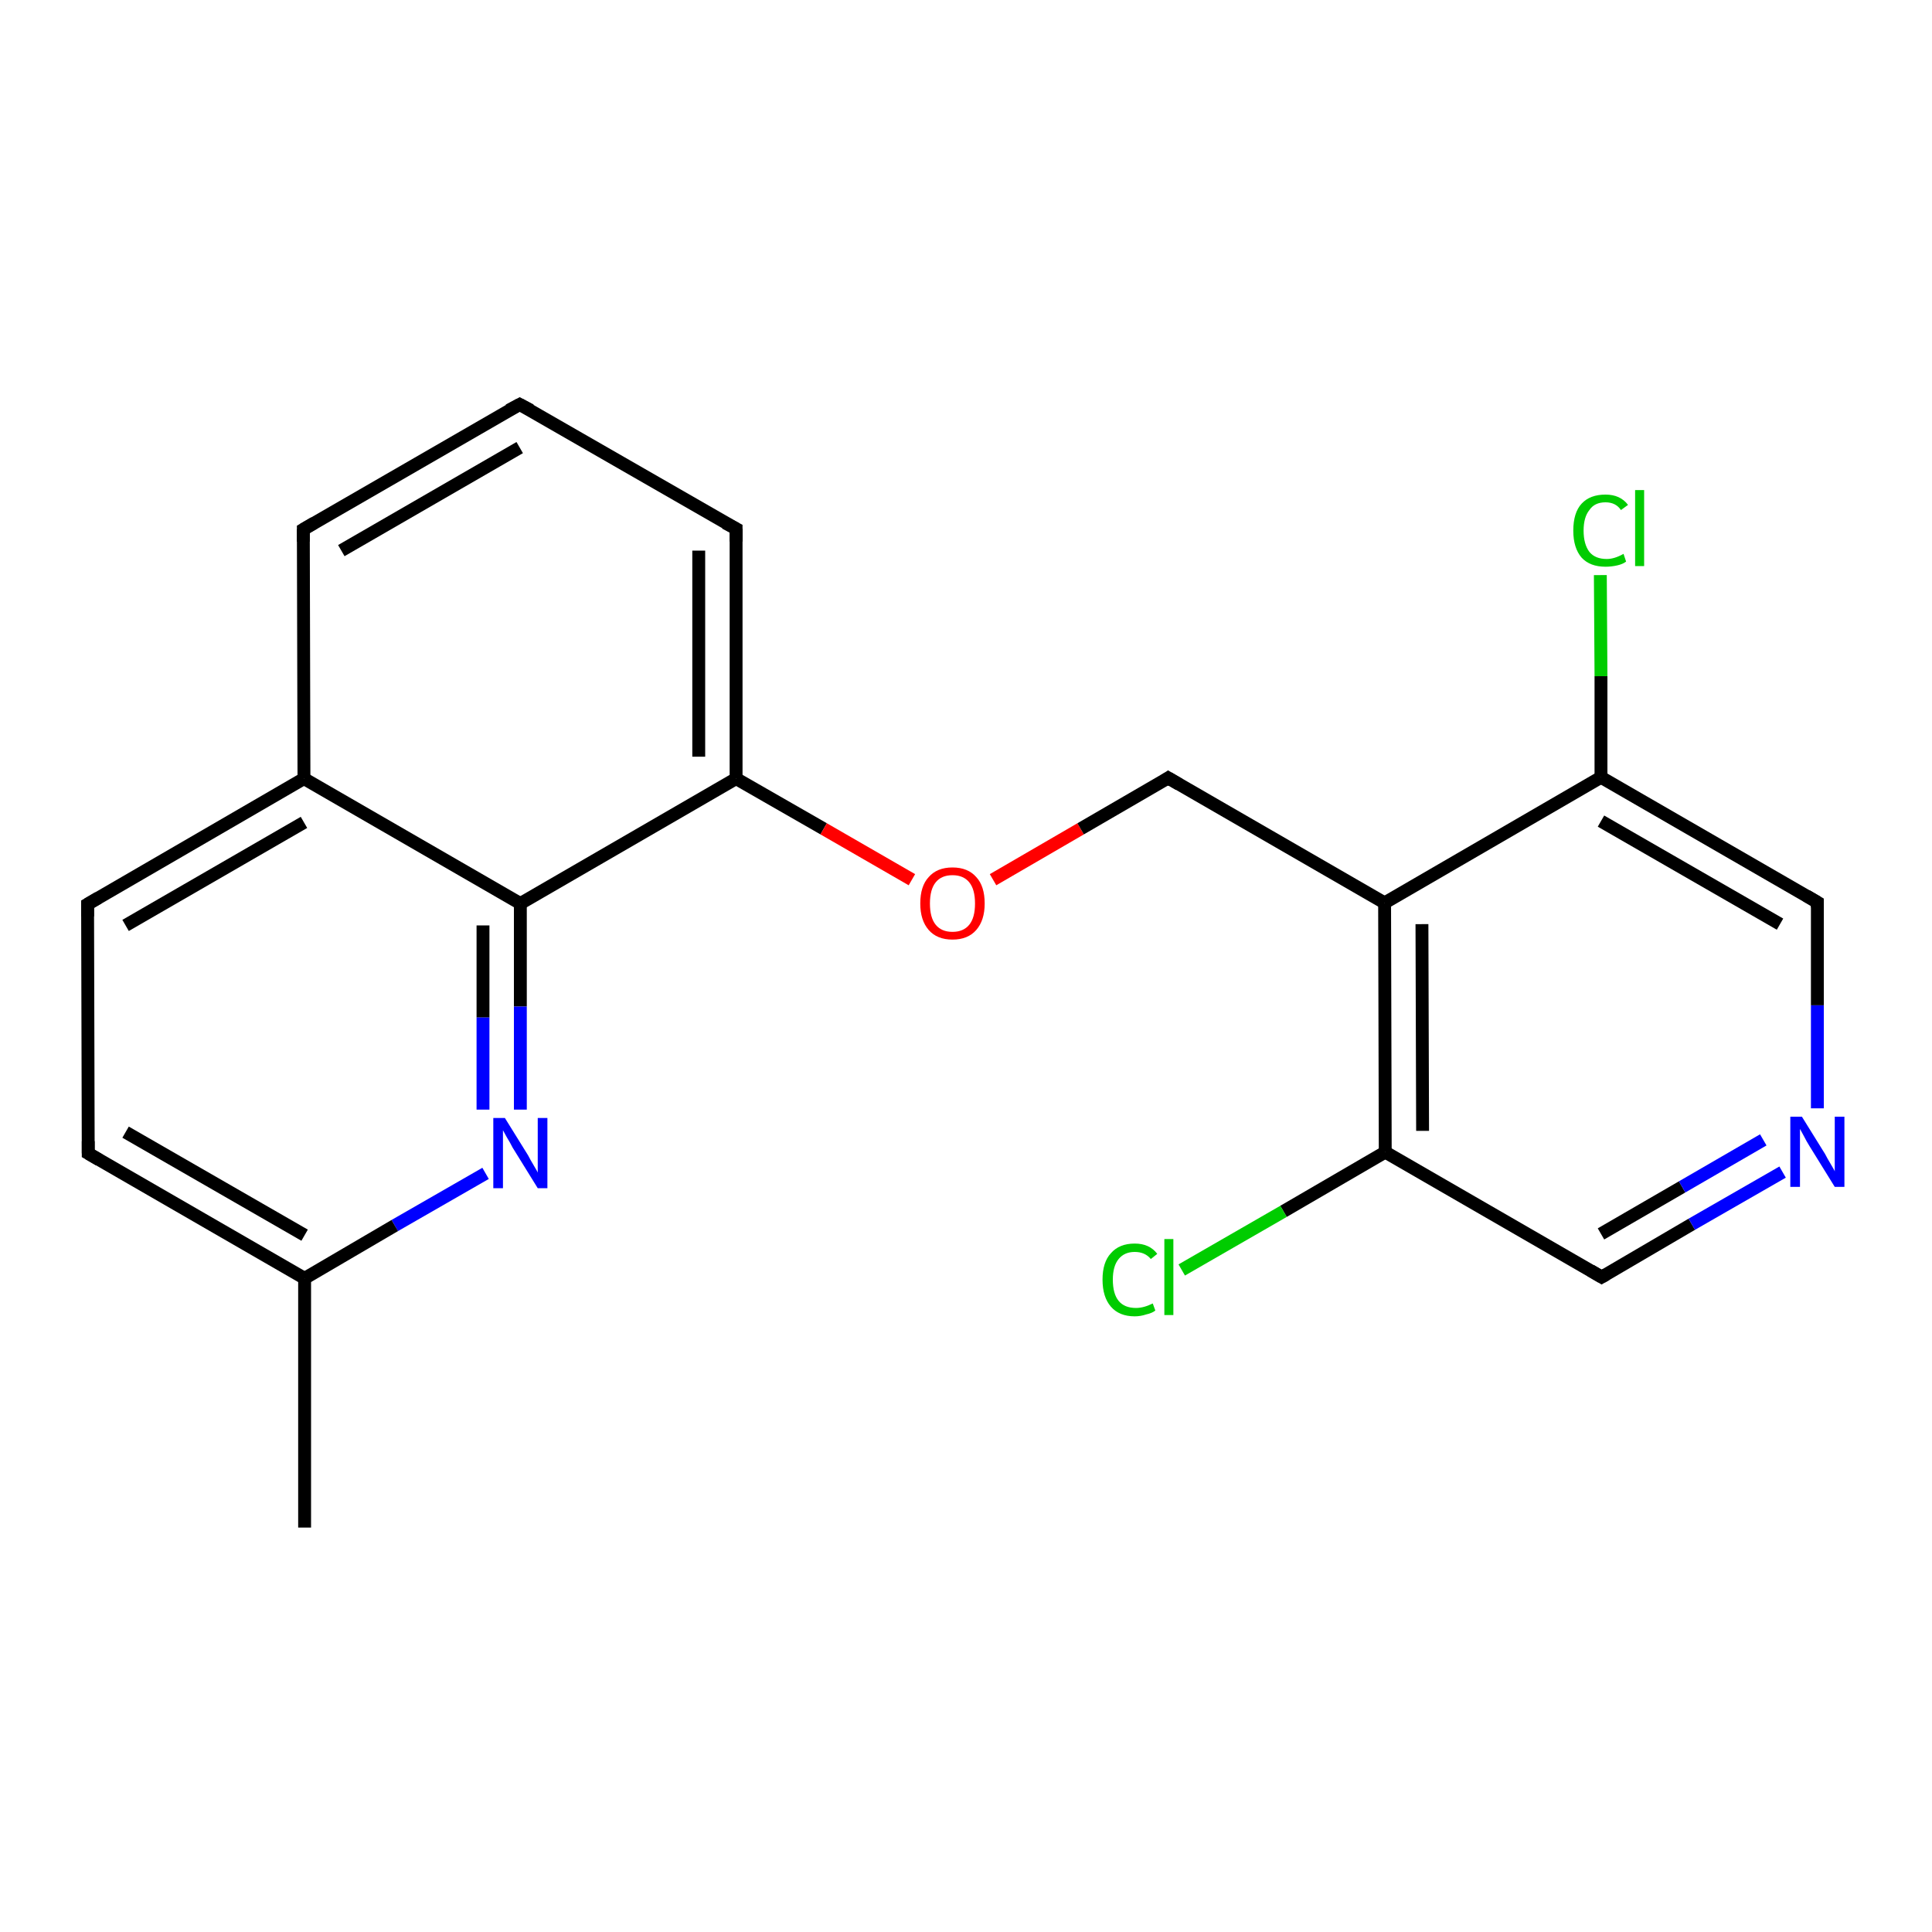 <?xml version='1.0' encoding='iso-8859-1'?>
<svg version='1.1' baseProfile='full'
              xmlns='http://www.w3.org/2000/svg'
                      xmlns:rdkit='http://www.rdkit.org/xml'
                      xmlns:xlink='http://www.w3.org/1999/xlink'
                  xml:space='preserve'
width='300px' height='300px' viewBox='0 0 300 300'>
<!-- END OF HEADER -->
<rect style='opacity:1.0;fill:#FFFFFF;stroke:none' width='300.0' height='300.0' x='0.0' y='0.0'> </rect>
<path class='bond-0 atom-0 atom-1' d='M 47.3,237.2 L 47.3,198.5' style='fill:none;fill-rule:evenodd;stroke:#000000;stroke-width:2.0px;stroke-linecap:butt;stroke-linejoin:miter;stroke-opacity:1' />
<path class='bond-1 atom-1 atom-2' d='M 47.3,198.5 L 13.7,179.1' style='fill:none;fill-rule:evenodd;stroke:#000000;stroke-width:2.0px;stroke-linecap:butt;stroke-linejoin:miter;stroke-opacity:1' />
<path class='bond-1 atom-1 atom-2' d='M 47.3,191.8 L 19.5,175.8' style='fill:none;fill-rule:evenodd;stroke:#000000;stroke-width:2.0px;stroke-linecap:butt;stroke-linejoin:miter;stroke-opacity:1' />
<path class='bond-2 atom-2 atom-3' d='M 13.7,179.1 L 13.6,140.4' style='fill:none;fill-rule:evenodd;stroke:#000000;stroke-width:2.0px;stroke-linecap:butt;stroke-linejoin:miter;stroke-opacity:1' />
<path class='bond-3 atom-3 atom-4' d='M 13.6,140.4 L 47.2,120.9' style='fill:none;fill-rule:evenodd;stroke:#000000;stroke-width:2.0px;stroke-linecap:butt;stroke-linejoin:miter;stroke-opacity:1' />
<path class='bond-3 atom-3 atom-4' d='M 19.5,143.7 L 47.2,127.7' style='fill:none;fill-rule:evenodd;stroke:#000000;stroke-width:2.0px;stroke-linecap:butt;stroke-linejoin:miter;stroke-opacity:1' />
<path class='bond-4 atom-4 atom-5' d='M 47.2,120.9 L 47.1,82.2' style='fill:none;fill-rule:evenodd;stroke:#000000;stroke-width:2.0px;stroke-linecap:butt;stroke-linejoin:miter;stroke-opacity:1' />
<path class='bond-5 atom-5 atom-6' d='M 47.1,82.2 L 80.7,62.8' style='fill:none;fill-rule:evenodd;stroke:#000000;stroke-width:2.0px;stroke-linecap:butt;stroke-linejoin:miter;stroke-opacity:1' />
<path class='bond-5 atom-5 atom-6' d='M 53.0,85.5 L 80.7,69.5' style='fill:none;fill-rule:evenodd;stroke:#000000;stroke-width:2.0px;stroke-linecap:butt;stroke-linejoin:miter;stroke-opacity:1' />
<path class='bond-6 atom-6 atom-7' d='M 80.7,62.8 L 114.3,82.1' style='fill:none;fill-rule:evenodd;stroke:#000000;stroke-width:2.0px;stroke-linecap:butt;stroke-linejoin:miter;stroke-opacity:1' />
<path class='bond-7 atom-7 atom-8' d='M 114.3,82.1 L 114.3,120.9' style='fill:none;fill-rule:evenodd;stroke:#000000;stroke-width:2.0px;stroke-linecap:butt;stroke-linejoin:miter;stroke-opacity:1' />
<path class='bond-7 atom-7 atom-8' d='M 108.5,85.5 L 108.5,117.5' style='fill:none;fill-rule:evenodd;stroke:#000000;stroke-width:2.0px;stroke-linecap:butt;stroke-linejoin:miter;stroke-opacity:1' />
<path class='bond-8 atom-8 atom-9' d='M 114.3,120.9 L 127.9,128.7' style='fill:none;fill-rule:evenodd;stroke:#000000;stroke-width:2.0px;stroke-linecap:butt;stroke-linejoin:miter;stroke-opacity:1' />
<path class='bond-8 atom-8 atom-9' d='M 127.9,128.7 L 141.6,136.6' style='fill:none;fill-rule:evenodd;stroke:#FF0000;stroke-width:2.0px;stroke-linecap:butt;stroke-linejoin:miter;stroke-opacity:1' />
<path class='bond-9 atom-9 atom-10' d='M 154.2,136.6 L 167.8,128.7' style='fill:none;fill-rule:evenodd;stroke:#FF0000;stroke-width:2.0px;stroke-linecap:butt;stroke-linejoin:miter;stroke-opacity:1' />
<path class='bond-9 atom-9 atom-10' d='M 167.8,128.7 L 181.4,120.8' style='fill:none;fill-rule:evenodd;stroke:#000000;stroke-width:2.0px;stroke-linecap:butt;stroke-linejoin:miter;stroke-opacity:1' />
<path class='bond-10 atom-10 atom-11' d='M 181.4,120.8 L 215.0,140.2' style='fill:none;fill-rule:evenodd;stroke:#000000;stroke-width:2.0px;stroke-linecap:butt;stroke-linejoin:miter;stroke-opacity:1' />
<path class='bond-11 atom-11 atom-12' d='M 215.0,140.2 L 215.1,178.9' style='fill:none;fill-rule:evenodd;stroke:#000000;stroke-width:2.0px;stroke-linecap:butt;stroke-linejoin:miter;stroke-opacity:1' />
<path class='bond-11 atom-11 atom-12' d='M 220.8,143.5 L 220.9,175.6' style='fill:none;fill-rule:evenodd;stroke:#000000;stroke-width:2.0px;stroke-linecap:butt;stroke-linejoin:miter;stroke-opacity:1' />
<path class='bond-12 atom-12 atom-13' d='M 215.1,178.9 L 199.3,188.1' style='fill:none;fill-rule:evenodd;stroke:#000000;stroke-width:2.0px;stroke-linecap:butt;stroke-linejoin:miter;stroke-opacity:1' />
<path class='bond-12 atom-12 atom-13' d='M 199.3,188.1 L 183.5,197.2' style='fill:none;fill-rule:evenodd;stroke:#00CC00;stroke-width:2.0px;stroke-linecap:butt;stroke-linejoin:miter;stroke-opacity:1' />
<path class='bond-13 atom-12 atom-14' d='M 215.1,178.9 L 248.7,198.3' style='fill:none;fill-rule:evenodd;stroke:#000000;stroke-width:2.0px;stroke-linecap:butt;stroke-linejoin:miter;stroke-opacity:1' />
<path class='bond-14 atom-14 atom-15' d='M 248.7,198.3 L 262.7,190.1' style='fill:none;fill-rule:evenodd;stroke:#000000;stroke-width:2.0px;stroke-linecap:butt;stroke-linejoin:miter;stroke-opacity:1' />
<path class='bond-14 atom-14 atom-15' d='M 262.7,190.1 L 276.8,182.0' style='fill:none;fill-rule:evenodd;stroke:#0000FF;stroke-width:2.0px;stroke-linecap:butt;stroke-linejoin:miter;stroke-opacity:1' />
<path class='bond-14 atom-14 atom-15' d='M 248.6,191.6 L 261.2,184.3' style='fill:none;fill-rule:evenodd;stroke:#000000;stroke-width:2.0px;stroke-linecap:butt;stroke-linejoin:miter;stroke-opacity:1' />
<path class='bond-14 atom-14 atom-15' d='M 261.2,184.3 L 273.8,177.0' style='fill:none;fill-rule:evenodd;stroke:#0000FF;stroke-width:2.0px;stroke-linecap:butt;stroke-linejoin:miter;stroke-opacity:1' />
<path class='bond-15 atom-15 atom-16' d='M 282.2,172.1 L 282.2,156.1' style='fill:none;fill-rule:evenodd;stroke:#0000FF;stroke-width:2.0px;stroke-linecap:butt;stroke-linejoin:miter;stroke-opacity:1' />
<path class='bond-15 atom-15 atom-16' d='M 282.2,156.1 L 282.2,140.1' style='fill:none;fill-rule:evenodd;stroke:#000000;stroke-width:2.0px;stroke-linecap:butt;stroke-linejoin:miter;stroke-opacity:1' />
<path class='bond-16 atom-16 atom-17' d='M 282.2,140.1 L 248.6,120.7' style='fill:none;fill-rule:evenodd;stroke:#000000;stroke-width:2.0px;stroke-linecap:butt;stroke-linejoin:miter;stroke-opacity:1' />
<path class='bond-16 atom-16 atom-17' d='M 276.4,143.5 L 248.6,127.5' style='fill:none;fill-rule:evenodd;stroke:#000000;stroke-width:2.0px;stroke-linecap:butt;stroke-linejoin:miter;stroke-opacity:1' />
<path class='bond-17 atom-17 atom-18' d='M 248.6,120.7 L 248.6,105.0' style='fill:none;fill-rule:evenodd;stroke:#000000;stroke-width:2.0px;stroke-linecap:butt;stroke-linejoin:miter;stroke-opacity:1' />
<path class='bond-17 atom-17 atom-18' d='M 248.6,105.0 L 248.5,89.3' style='fill:none;fill-rule:evenodd;stroke:#00CC00;stroke-width:2.0px;stroke-linecap:butt;stroke-linejoin:miter;stroke-opacity:1' />
<path class='bond-18 atom-8 atom-19' d='M 114.3,120.9 L 80.8,140.3' style='fill:none;fill-rule:evenodd;stroke:#000000;stroke-width:2.0px;stroke-linecap:butt;stroke-linejoin:miter;stroke-opacity:1' />
<path class='bond-19 atom-19 atom-20' d='M 80.8,140.3 L 80.8,156.3' style='fill:none;fill-rule:evenodd;stroke:#000000;stroke-width:2.0px;stroke-linecap:butt;stroke-linejoin:miter;stroke-opacity:1' />
<path class='bond-19 atom-19 atom-20' d='M 80.8,156.3 L 80.8,172.3' style='fill:none;fill-rule:evenodd;stroke:#0000FF;stroke-width:2.0px;stroke-linecap:butt;stroke-linejoin:miter;stroke-opacity:1' />
<path class='bond-19 atom-19 atom-20' d='M 75.0,143.7 L 75.0,158.0' style='fill:none;fill-rule:evenodd;stroke:#000000;stroke-width:2.0px;stroke-linecap:butt;stroke-linejoin:miter;stroke-opacity:1' />
<path class='bond-19 atom-19 atom-20' d='M 75.0,158.0 L 75.0,172.3' style='fill:none;fill-rule:evenodd;stroke:#0000FF;stroke-width:2.0px;stroke-linecap:butt;stroke-linejoin:miter;stroke-opacity:1' />
<path class='bond-20 atom-20 atom-1' d='M 75.4,182.2 L 61.3,190.3' style='fill:none;fill-rule:evenodd;stroke:#0000FF;stroke-width:2.0px;stroke-linecap:butt;stroke-linejoin:miter;stroke-opacity:1' />
<path class='bond-20 atom-20 atom-1' d='M 61.3,190.3 L 47.3,198.5' style='fill:none;fill-rule:evenodd;stroke:#000000;stroke-width:2.0px;stroke-linecap:butt;stroke-linejoin:miter;stroke-opacity:1' />
<path class='bond-21 atom-19 atom-4' d='M 80.8,140.3 L 47.2,120.9' style='fill:none;fill-rule:evenodd;stroke:#000000;stroke-width:2.0px;stroke-linecap:butt;stroke-linejoin:miter;stroke-opacity:1' />
<path class='bond-22 atom-17 atom-11' d='M 248.6,120.7 L 215.0,140.2' style='fill:none;fill-rule:evenodd;stroke:#000000;stroke-width:2.0px;stroke-linecap:butt;stroke-linejoin:miter;stroke-opacity:1' />
<path d='M 15.4,180.1 L 13.7,179.1 L 13.7,177.2' style='fill:none;stroke:#000000;stroke-width:2.0px;stroke-linecap:butt;stroke-linejoin:miter;stroke-opacity:1;' />
<path d='M 13.6,142.3 L 13.6,140.4 L 15.3,139.4' style='fill:none;stroke:#000000;stroke-width:2.0px;stroke-linecap:butt;stroke-linejoin:miter;stroke-opacity:1;' />
<path d='M 47.1,84.1 L 47.1,82.2 L 48.8,81.2' style='fill:none;stroke:#000000;stroke-width:2.0px;stroke-linecap:butt;stroke-linejoin:miter;stroke-opacity:1;' />
<path d='M 79.0,63.7 L 80.7,62.8 L 82.4,63.7' style='fill:none;stroke:#000000;stroke-width:2.0px;stroke-linecap:butt;stroke-linejoin:miter;stroke-opacity:1;' />
<path d='M 112.6,81.2 L 114.3,82.1 L 114.3,84.1' style='fill:none;stroke:#000000;stroke-width:2.0px;stroke-linecap:butt;stroke-linejoin:miter;stroke-opacity:1;' />
<path d='M 180.8,121.2 L 181.4,120.8 L 183.1,121.8' style='fill:none;stroke:#000000;stroke-width:2.0px;stroke-linecap:butt;stroke-linejoin:miter;stroke-opacity:1;' />
<path d='M 247.0,197.3 L 248.7,198.3 L 249.4,197.9' style='fill:none;stroke:#000000;stroke-width:2.0px;stroke-linecap:butt;stroke-linejoin:miter;stroke-opacity:1;' />
<path d='M 282.2,140.9 L 282.2,140.1 L 280.5,139.1' style='fill:none;stroke:#000000;stroke-width:2.0px;stroke-linecap:butt;stroke-linejoin:miter;stroke-opacity:1;' />
<path class='atom-9' d='M 142.9 140.3
Q 142.9 137.6, 144.2 136.2
Q 145.5 134.7, 147.9 134.7
Q 150.3 134.7, 151.6 136.2
Q 152.9 137.6, 152.9 140.3
Q 152.9 142.9, 151.6 144.4
Q 150.3 145.9, 147.9 145.9
Q 145.5 145.9, 144.2 144.4
Q 142.9 142.9, 142.9 140.3
M 147.9 144.7
Q 149.6 144.7, 150.5 143.6
Q 151.4 142.5, 151.4 140.3
Q 151.4 138.1, 150.5 137.0
Q 149.6 135.9, 147.9 135.9
Q 146.2 135.9, 145.3 137.0
Q 144.4 138.1, 144.4 140.3
Q 144.4 142.5, 145.3 143.6
Q 146.2 144.7, 147.9 144.7
' fill='#FF0000'/>
<path class='atom-13' d='M 171.2 198.7
Q 171.2 196.0, 172.5 194.6
Q 173.8 193.1, 176.2 193.1
Q 178.5 193.1, 179.7 194.7
L 178.7 195.5
Q 177.8 194.4, 176.2 194.4
Q 174.6 194.4, 173.7 195.5
Q 172.8 196.6, 172.8 198.7
Q 172.8 200.9, 173.7 202.0
Q 174.6 203.1, 176.4 203.1
Q 177.6 203.1, 179.0 202.4
L 179.4 203.5
Q 178.9 203.9, 178.0 204.1
Q 177.1 204.4, 176.2 204.4
Q 173.8 204.4, 172.5 202.9
Q 171.2 201.4, 171.2 198.7
' fill='#00CC00'/>
<path class='atom-13' d='M 180.8 192.4
L 182.2 192.4
L 182.2 204.2
L 180.8 204.2
L 180.8 192.4
' fill='#00CC00'/>
<path class='atom-15' d='M 279.8 173.4
L 283.4 179.2
Q 283.7 179.8, 284.3 180.8
Q 284.9 181.8, 284.9 181.9
L 284.9 173.4
L 286.4 173.4
L 286.4 184.3
L 284.9 184.3
L 281.0 178.0
Q 280.5 177.2, 280.1 176.4
Q 279.6 175.5, 279.5 175.3
L 279.5 184.3
L 278.0 184.3
L 278.0 173.4
L 279.8 173.4
' fill='#0000FF'/>
<path class='atom-18' d='M 244.3 82.4
Q 244.3 79.6, 245.6 78.2
Q 246.9 76.8, 249.3 76.8
Q 251.6 76.8, 252.8 78.4
L 251.7 79.2
Q 250.9 78.0, 249.3 78.0
Q 247.6 78.0, 246.8 79.2
Q 245.9 80.3, 245.9 82.4
Q 245.9 84.5, 246.8 85.7
Q 247.7 86.8, 249.5 86.8
Q 250.7 86.8, 252.1 86.0
L 252.5 87.2
Q 252.0 87.6, 251.1 87.8
Q 250.2 88.0, 249.3 88.0
Q 246.9 88.0, 245.6 86.6
Q 244.3 85.1, 244.3 82.4
' fill='#00CC00'/>
<path class='atom-18' d='M 253.9 76.1
L 255.3 76.1
L 255.3 87.9
L 253.9 87.9
L 253.9 76.1
' fill='#00CC00'/>
<path class='atom-20' d='M 78.4 173.6
L 82.0 179.4
Q 82.3 180.0, 82.9 181.0
Q 83.5 182.0, 83.5 182.1
L 83.5 173.6
L 85.0 173.6
L 85.0 184.5
L 83.5 184.5
L 79.6 178.2
Q 79.2 177.4, 78.7 176.6
Q 78.2 175.7, 78.1 175.5
L 78.1 184.5
L 76.6 184.5
L 76.6 173.6
L 78.4 173.6
' fill='#0000FF'/>
</svg>
